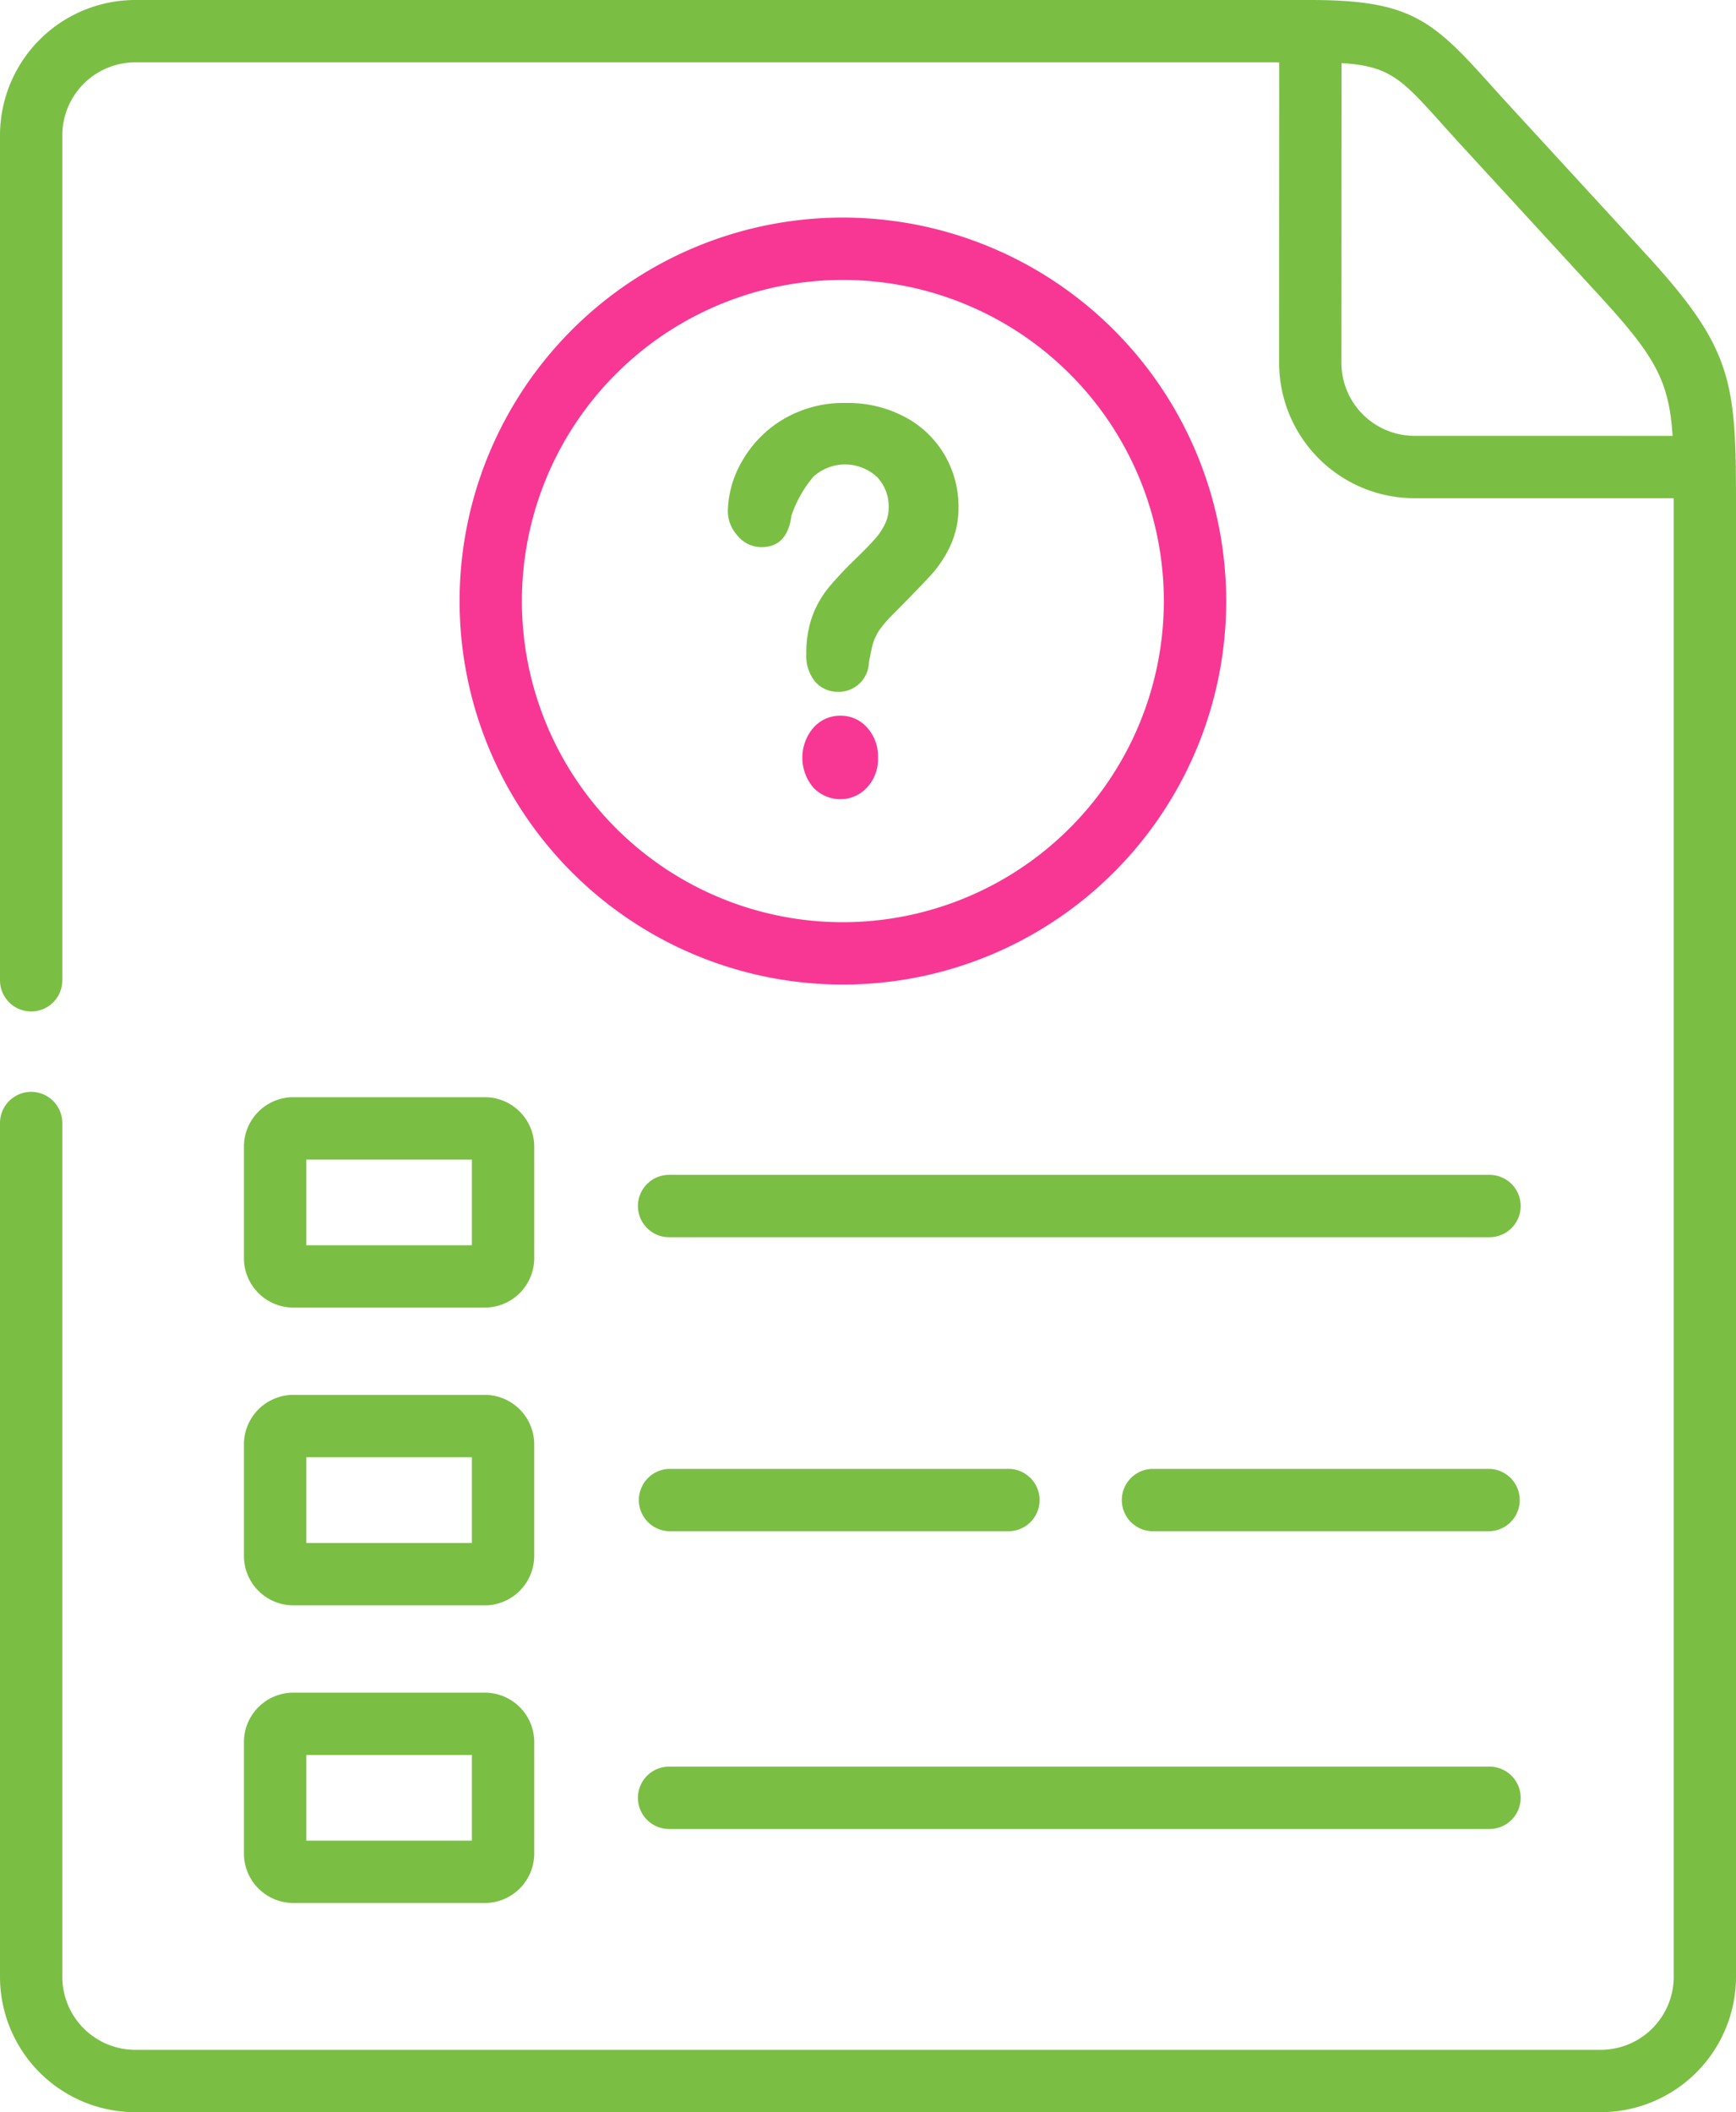 <svg xmlns="http://www.w3.org/2000/svg" viewBox="0 0 60.028 73"><defs><style>.a{fill:#7abf43;}.b{fill:#f83794;}</style></defs><path class="a" d="M60.021,16.194c.001-.018.003-.035.003-.053,0-.035-.002-.07-.005-.104-.057-3.16-.458-4.376-3.134-7.284L52.213,3.669c-.267-.29-.506-.556-.726-.8C49.529.69,48.746,0,45.312,0H4.675A4.682,4.682,0,0,0,0,4.678V33.88a1.077,1.077,0,1,0,2.155,0V4.678A2.525,2.525,0,0,1,4.675,2.155H44.234l-.004,10.384a4.682,4.682,0,0,0,4.676,4.68h8.968V68.322a2.524,2.524,0,0,1-2.52,2.523H4.675a2.524,2.524,0,0,1-2.52-2.523V38.814a1.077,1.077,0,1,0-2.155,0V68.322A4.682,4.682,0,0,0,4.675,73H55.353a4.682,4.682,0,0,0,4.675-4.678V17.39C60.028,16.961,60.027,16.565,60.021,16.194Zm-11.117-1.131a2.527,2.527,0,0,1-2.52-2.522L46.389,2.181c1.675.102,2.08.553,3.496,2.128.225.25.47.523.743.819l4.672,5.084c1.932,2.1,2.414,2.952,2.535,4.852Z"/><path class="a" d="M31.284,14.408a4.195,4.195,0,0,0-2.035-.481,4.095,4.095,0,0,0-2.176.57A3.968,3.968,0,0,0,25.656,15.947a3.538,3.538,0,0,0-.488,1.734,1.256,1.256,0,0,0,.335.832,1.06,1.06,0,0,0,.84.396c.654,0,.945-.461,1.022-1.083a4.181,4.181,0,0,1,.759-1.349,1.628,1.628,0,0,1,2.193,0,1.467,1.467,0,0,1,.412,1.054,1.301,1.301,0,0,1-.133.59,2.285,2.285,0,0,1-.347.513c-.218.247-.464.485-.703.719a12.676,12.676,0,0,0-.9.962,3.477,3.477,0,0,0-.554.974,3.696,3.696,0,0,0-.21,1.305,1.39,1.39,0,0,0,.315.977,1.031,1.031,0,0,0,.783.34,1.045,1.045,0,0,0,1.066-1.023c.036-.19.077-.388.121-.581a1.674,1.674,0,0,1,.113-.303,1.58,1.58,0,0,1,.214-.344,4.33,4.33,0,0,1,.408-.453c.44-.444.884-.893,1.308-1.353a4.029,4.029,0,0,0,.65-.99,3.103,3.103,0,0,0,.283-1.35,3.513,3.513,0,0,0-.485-1.798A3.455,3.455,0,0,0,31.284,14.408Z"/><path class="b" d="M29.064,24.736a1.23,1.23,0,0,0-.941.42,1.591,1.591,0,0,0,.016,2.081,1.299,1.299,0,0,0,.925.384,1.244,1.244,0,0,0,.904-.392,1.438,1.438,0,0,0,.392-1.059,1.482,1.482,0,0,0-.368-1.014A1.21,1.21,0,0,0,29.064,24.736Z"/><path class="a" d="M8.435,39.629V43.484a1.71,1.71,0,0,0,1.708,1.708h6.622a1.71,1.71,0,0,0,1.708-1.708V39.629a1.709,1.709,0,0,0-1.708-1.708H10.143A1.709,1.709,0,0,0,8.435,39.629Zm2.155.447h5.727v2.961H10.59Z"/><path class="a" d="M8.435,53.772a1.712,1.712,0,0,0,1.708,1.712h6.622A1.712,1.712,0,0,0,18.472,53.772V49.921a1.712,1.712,0,0,0-1.708-1.712H10.143a1.712,1.712,0,0,0-1.708,1.712Zm2.155-3.408h5.727v2.965H10.59Z"/><path class="a" d="M8.435,64.059a1.712,1.712,0,0,0,1.708,1.712h6.622a1.712,1.712,0,0,0,1.708-1.712V60.209a1.709,1.709,0,0,0-1.708-1.708H10.143a1.709,1.709,0,0,0-1.708,1.708Zm2.155-3.404h5.727V63.616H10.59Z"/><path class="a" d="M51.505,40.605H23.136a1.077,1.077,0,1,0,0,2.155H51.505a1.077,1.077,0,1,0,0-2.155Z"/><path class="a" d="M51.505,50.767H39.836a1.078,1.078,0,0,0,0,2.155H51.505a1.078,1.078,0,0,0,0-2.155Z"/><path class="a" d="M23.136,52.922h11.766a1.078,1.078,0,0,0,0-2.155h-11.766a1.078,1.078,0,0,0,0,2.155Z"/><path class="a" d="M23.136,63.213H51.505a1.077,1.077,0,1,0,0-2.155H23.136a1.077,1.077,0,1,0,0,2.155Z"/><path class="b" d="M29.152,7.52a13.254,13.254,0,1,0,13.248,13.252A13.262,13.262,0,0,0,29.152,7.52Zm0,24.353a11.099,11.099,0,1,1,11.092-11.101A11.107,11.107,0,0,1,29.152,31.873Z"/></svg>